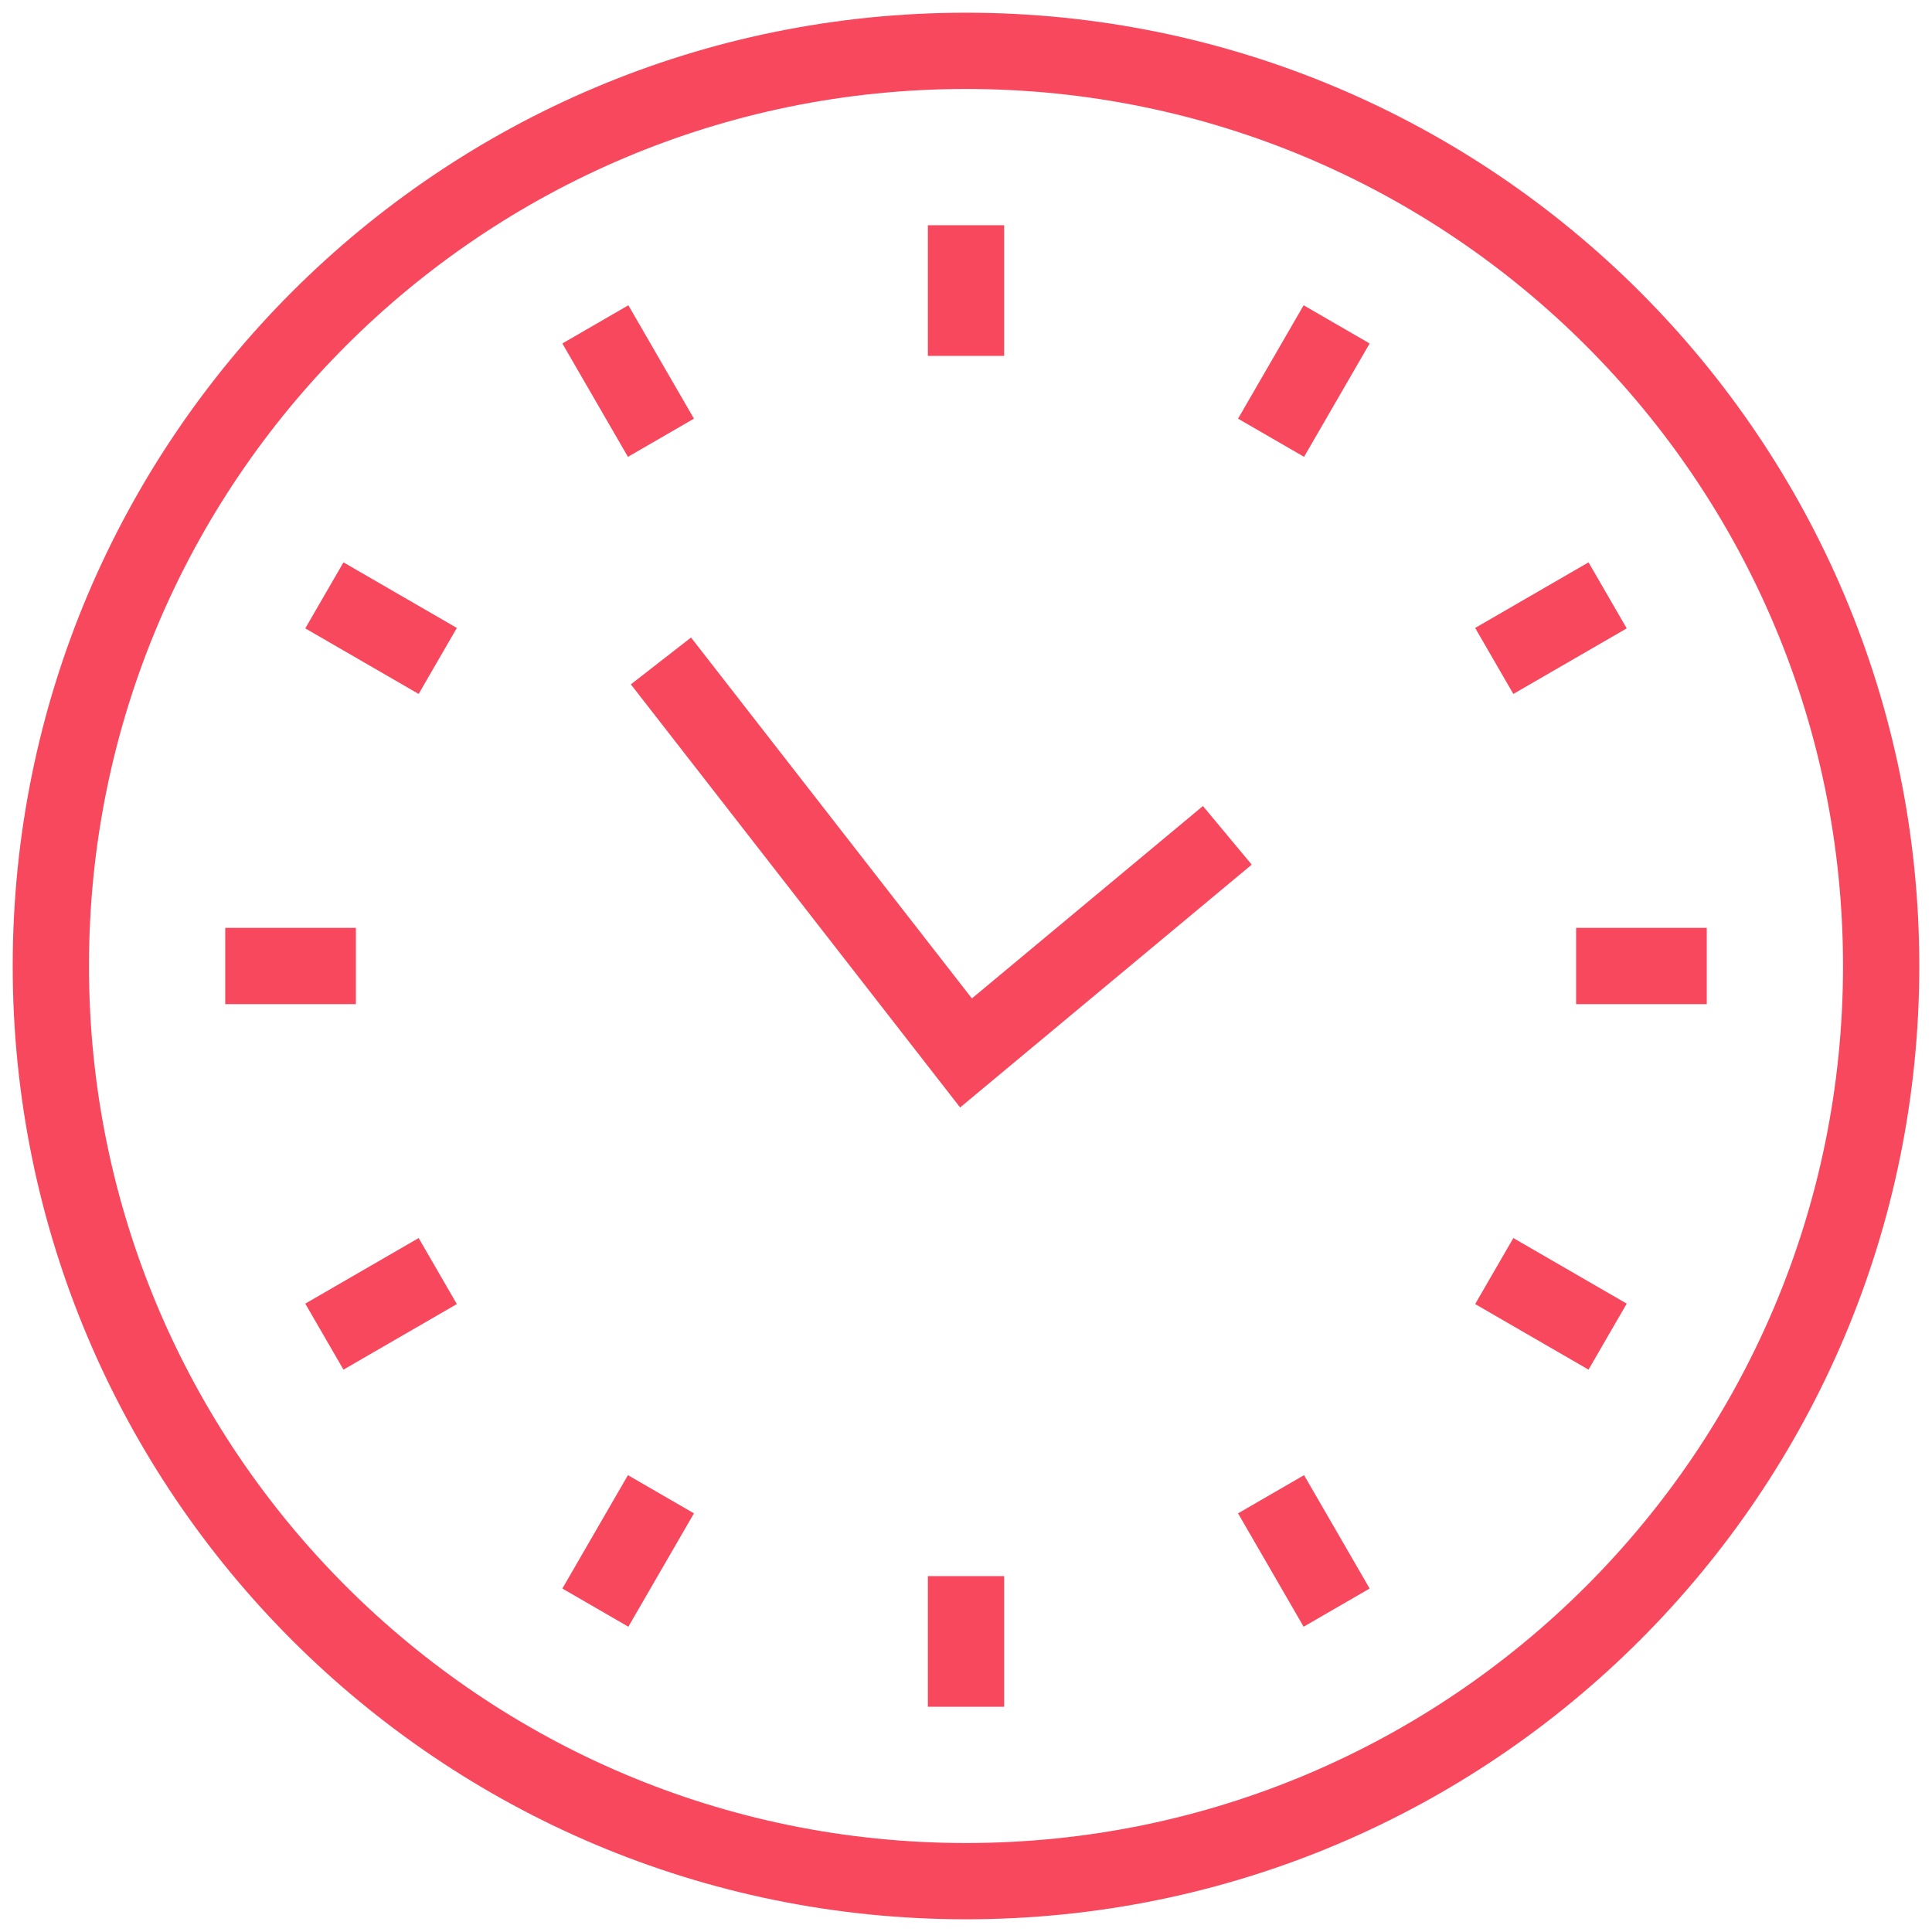<svg width="38" height="38" viewBox="0 0 38 38" fill="none" xmlns="http://www.w3.org/2000/svg">
<path d="M19 37C28.941 37 37 28.941 37 19C37 9.059 28.941 1 19 1C9.059 1 1 9.059 1 19C1 28.941 9.059 37 19 37Z" stroke="#F8485E" stroke-width="1.5" stroke-miterlimit="10"/>
<path d="M19 4.43V7" stroke="#F8485E" stroke-width="1.5" stroke-miterlimit="10"/>
<path d="M11.71 6.38L13 8.61" stroke="#F8485E" stroke-width="1.5" stroke-miterlimit="10"/>
<path d="M6.38 11.71L8.61 13" stroke="#F8485E" stroke-width="1.5" stroke-miterlimit="10"/>
<path d="M4.43 19H7" stroke="#F8485E" stroke-width="1.5" stroke-miterlimit="10"/>
<path d="M6.38 26.29L8.61 25" stroke="#F8485E" stroke-width="1.5" stroke-miterlimit="10"/>
<path d="M11.71 31.62L13 29.39" stroke="#F8485E" stroke-width="1.5" stroke-miterlimit="10"/>
<path d="M19 33.57V31" stroke="#F8485E" stroke-width="1.5" stroke-miterlimit="10"/>
<path d="M26.29 31.62L25 29.39" stroke="#F8485E" stroke-width="1.5" stroke-miterlimit="10"/>
<path d="M31.62 26.29L29.39 25" stroke="#F8485E" stroke-width="1.5" stroke-miterlimit="10"/>
<path d="M33.57 19H31" stroke="#F8485E" stroke-width="1.5" stroke-miterlimit="10"/>
<path d="M31.62 11.71L29.39 13" stroke="#F8485E" stroke-width="1.5" stroke-miterlimit="10"/>
<path d="M26.29 6.38L25 8.61" stroke="#F8485E" stroke-width="1.5" stroke-miterlimit="10"/>
<path d="M13 13L19 20.71L24.14 16.43" stroke="#F8485E" stroke-width="1.5" stroke-miterlimit="10"/>
</svg>
